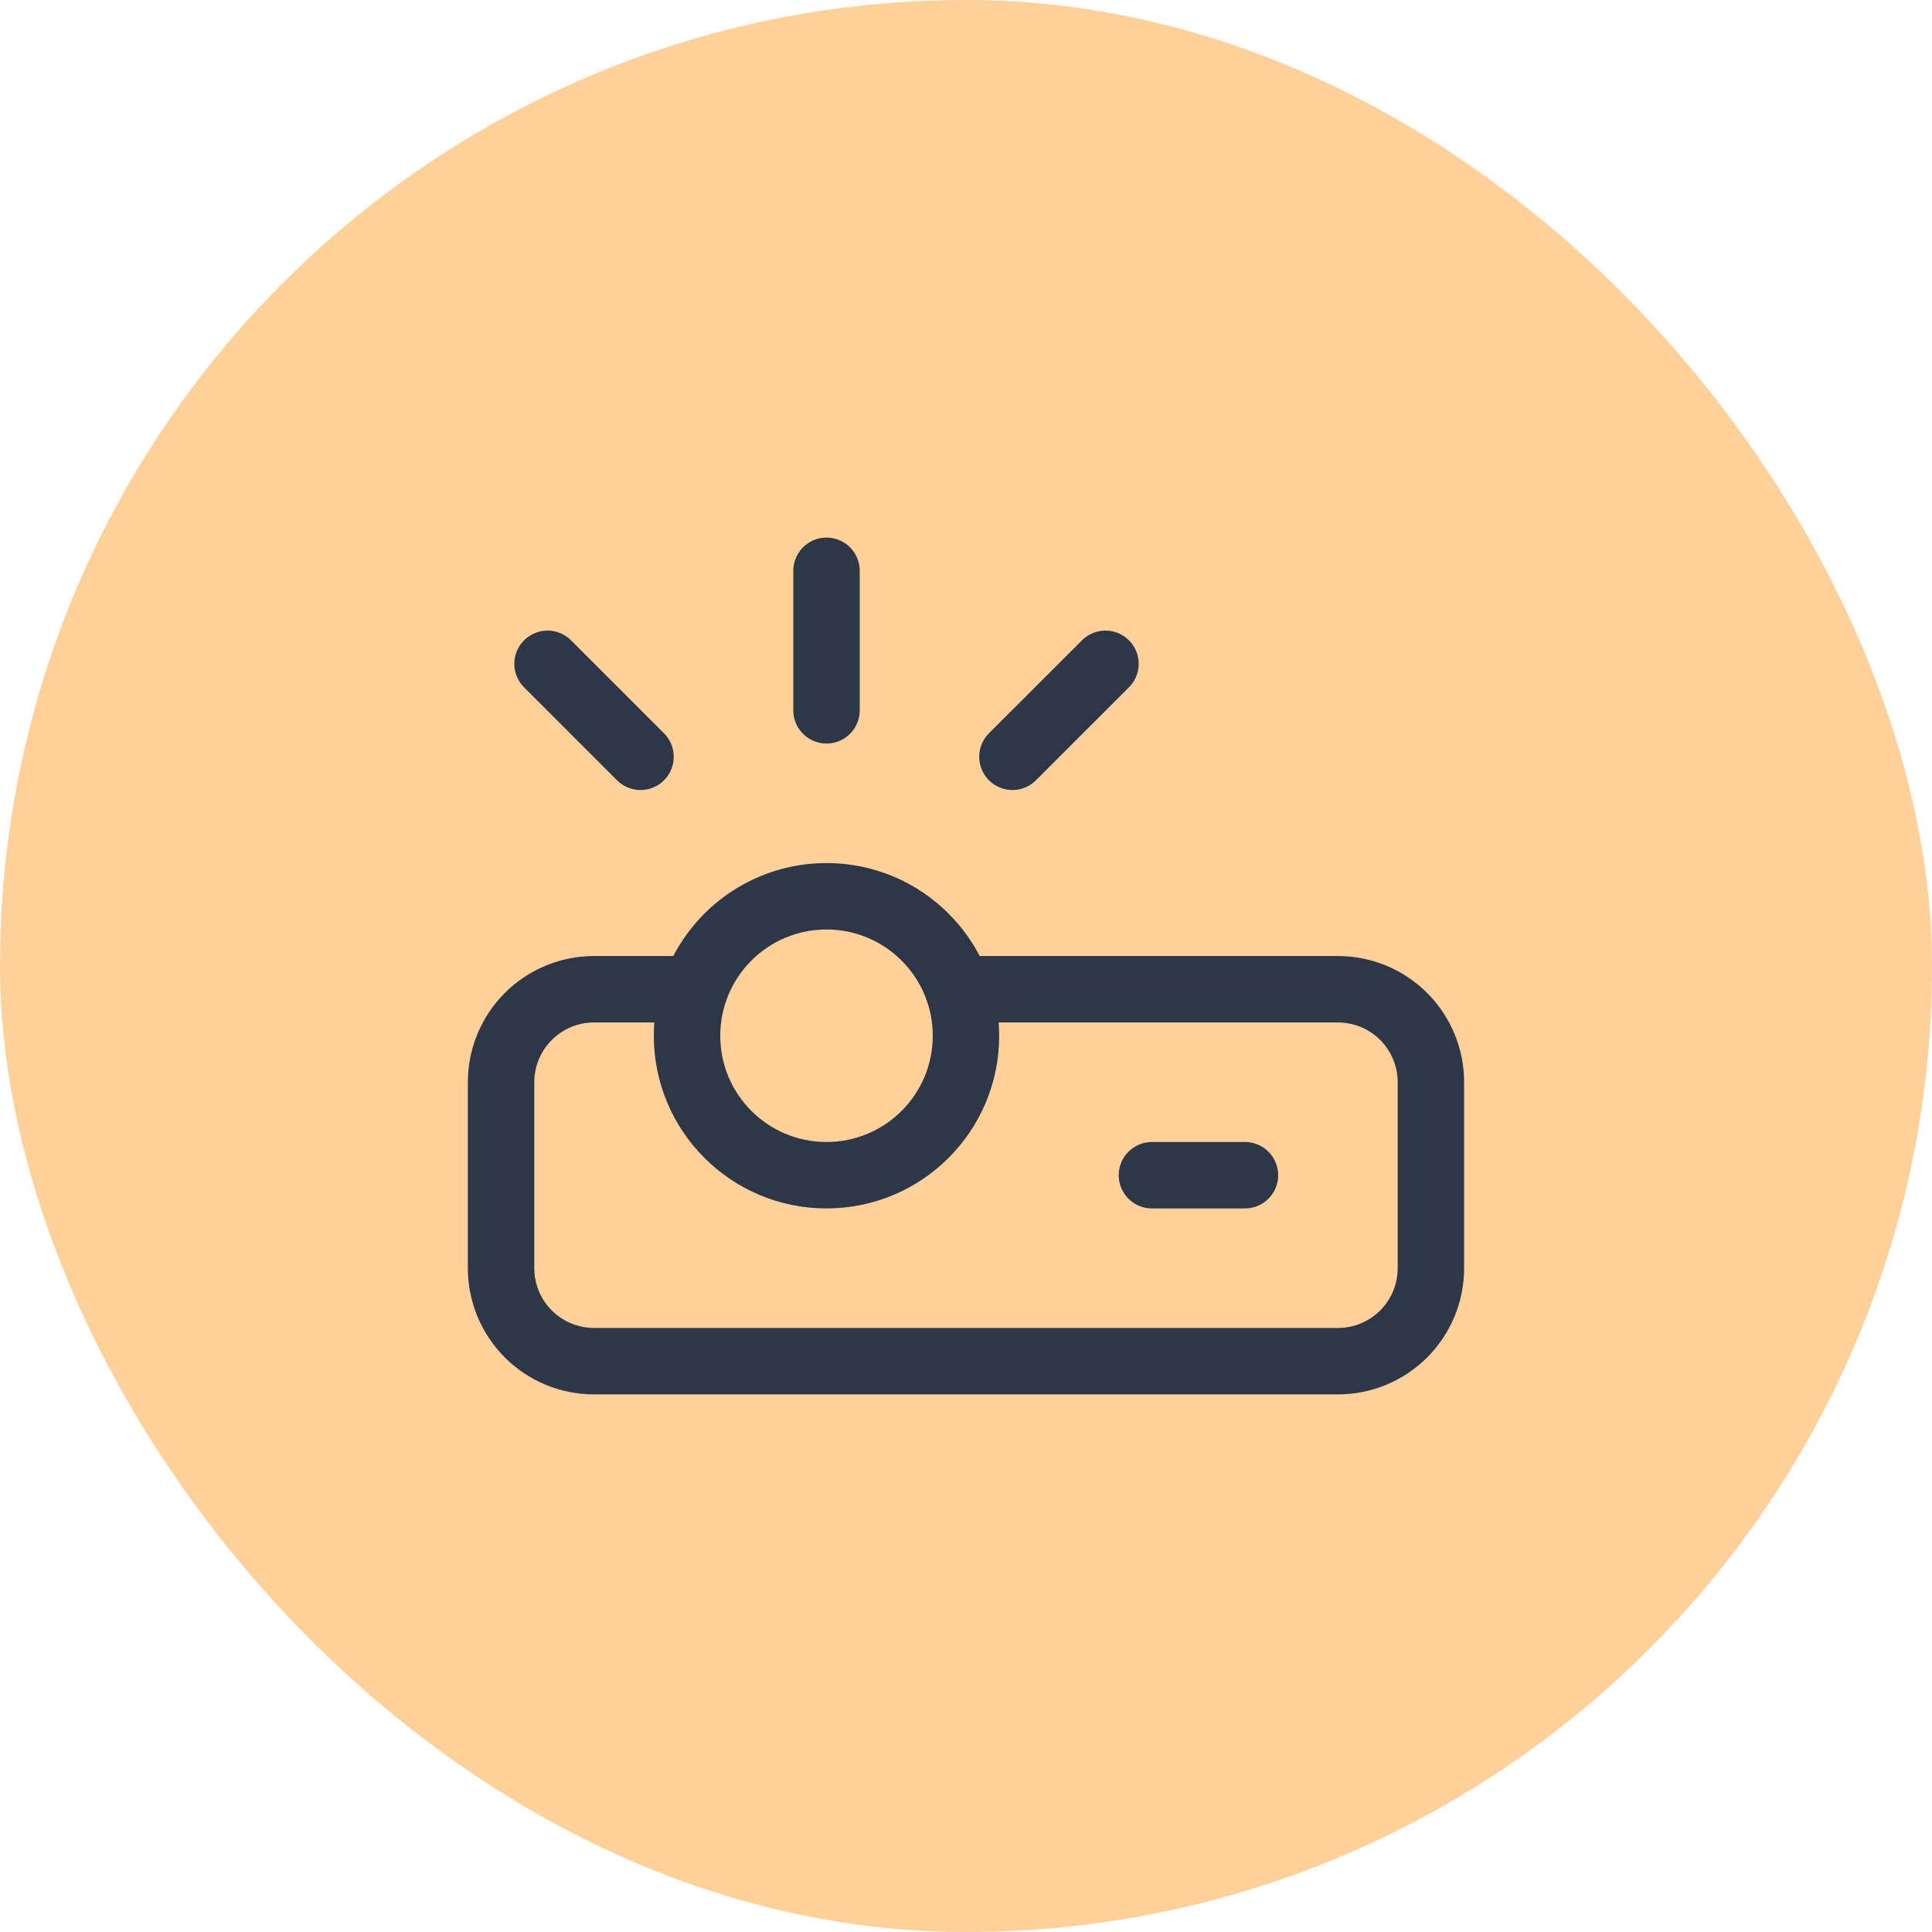 <svg width="66" height="66" viewBox="0 0 66 66" fill="none" xmlns="http://www.w3.org/2000/svg">
<rect width="66" height="66" rx="33" fill="#FFD19A"/>
<path d="M21.881 25.853L18.705 22.677M28.235 24.265V19.5M34.587 25.853L37.764 22.677" stroke="#2D3748" stroke-width="2.27" stroke-linecap="round" stroke-linejoin="round"/>
<path d="M28.234 40.147C30.866 40.147 32.999 38.014 32.999 35.382C32.999 32.751 30.866 30.618 28.234 30.618C25.603 30.618 23.47 32.751 23.47 35.382C23.47 38.014 25.603 40.147 28.234 40.147Z" stroke="#2D3748" stroke-width="2.27" stroke-linecap="round" stroke-linejoin="round"/>
<path d="M32.73 33.794H45.705C46.548 33.794 47.356 34.129 47.952 34.724C48.547 35.32 48.882 36.128 48.882 36.971V43.324C48.882 44.166 48.547 44.974 47.952 45.57C47.356 46.165 46.548 46.5 45.705 46.5H20.294C19.451 46.5 18.643 46.165 18.048 45.57C17.452 44.974 17.117 44.166 17.117 43.324V36.971C17.117 36.128 17.452 35.32 18.048 34.724C18.643 34.129 19.451 33.794 20.294 33.794H23.74M39.352 40.147H42.529" stroke="#2D3748" stroke-width="2.27" stroke-linecap="round" stroke-linejoin="round"/>
</svg>
